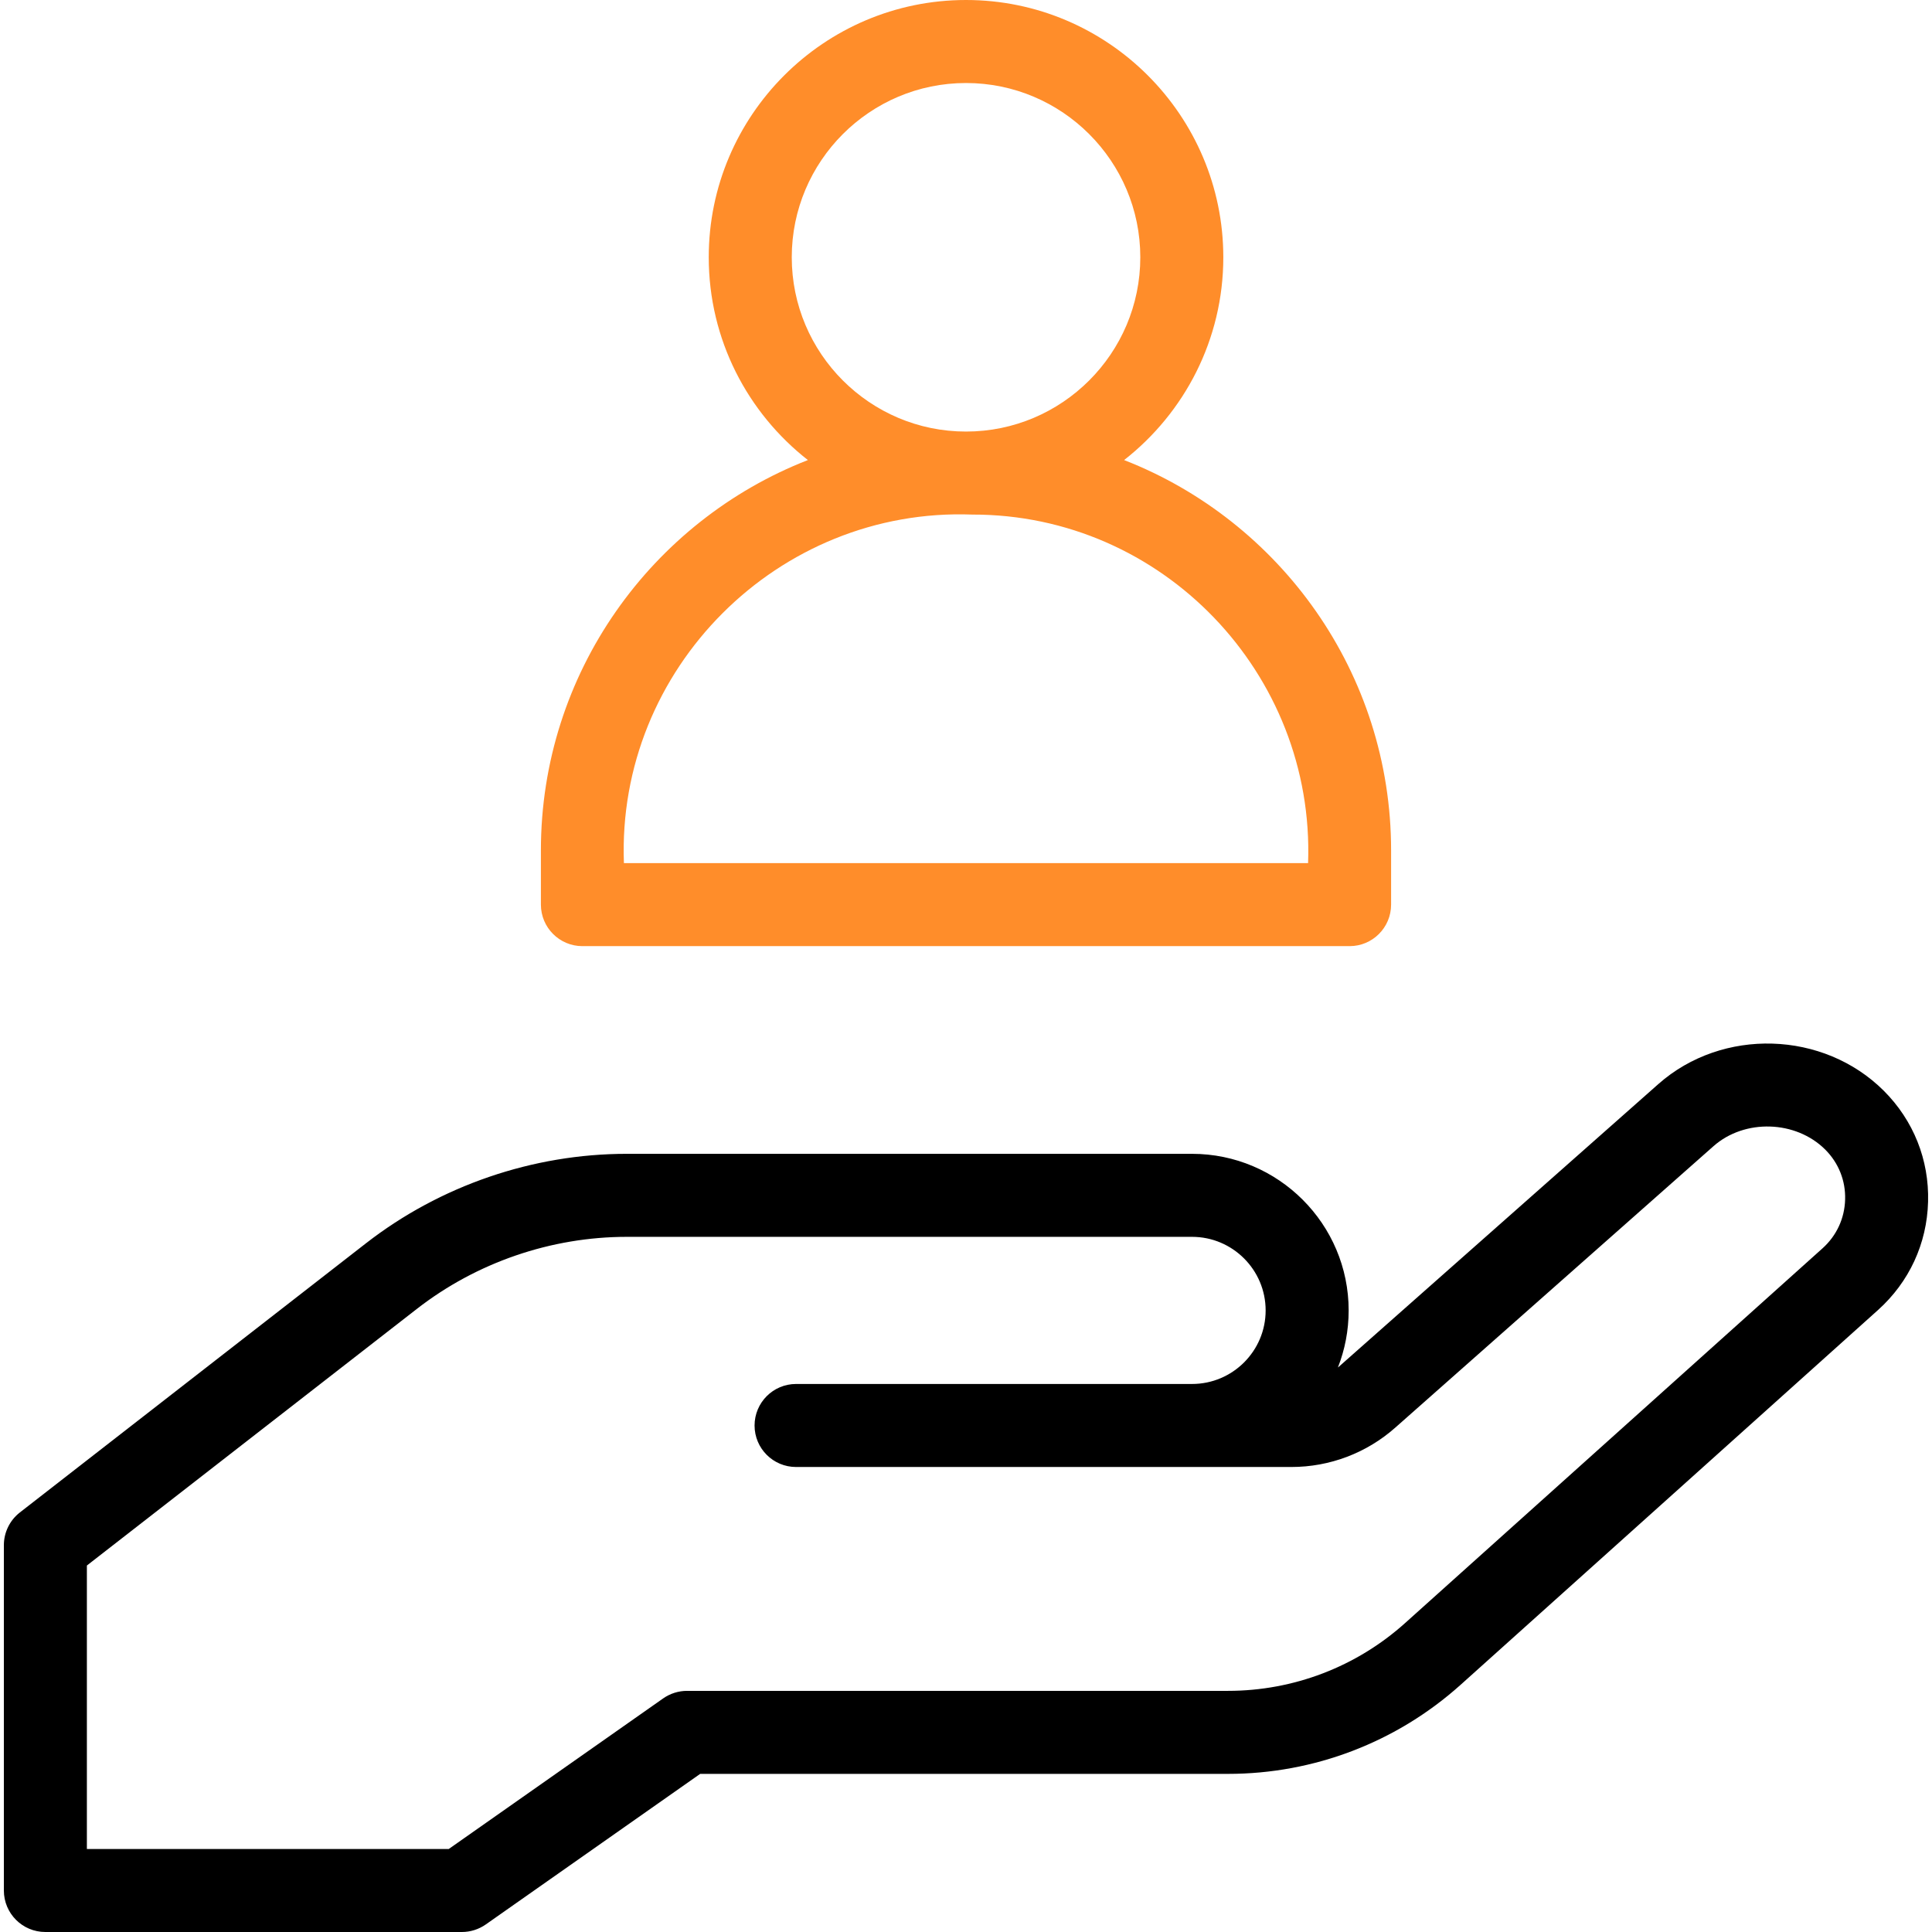 <svg width="32" height="32" viewBox="0 0 32 32" fill="none" xmlns="http://www.w3.org/2000/svg">
<g clip-path="url(#clip0_7_128)">
<path d="M7.65 32H0.751C0.371 32 0.064 31.692 0.064 31.312V25.594C0.064 25.382 0.161 25.182 0.329 25.051L6.06 20.594C7.289 19.638 8.824 19.111 10.382 19.111H19.744C21.174 19.111 22.338 20.275 22.338 21.705C22.338 22.038 22.275 22.357 22.16 22.65C22.173 22.639 22.185 22.628 22.198 22.617L27.468 17.955C28.528 17.018 30.204 17.069 31.204 18.069V18.069C31.694 18.56 31.954 19.211 31.935 19.904C31.917 20.598 31.622 21.234 31.106 21.698L24.194 27.904C23.133 28.857 21.764 29.381 20.339 29.381H11.597L8.046 31.875C7.93 31.956 7.792 32 7.65 32ZM1.439 30.625H7.433L10.984 28.131C11.1 28.05 11.238 28.006 11.379 28.006H20.339C21.425 28.006 22.468 27.607 23.275 26.881L30.188 20.675C30.42 20.466 30.553 20.179 30.561 19.867C30.57 19.556 30.453 19.262 30.232 19.041H30.232C29.744 18.554 28.896 18.528 28.38 18.985L23.109 23.647C22.634 24.067 22.024 24.298 21.39 24.298H13.185C12.806 24.298 12.498 23.991 12.498 23.611C12.498 23.231 12.806 22.923 13.185 22.923H19.744C20.416 22.923 20.963 22.377 20.963 21.705C20.963 21.033 20.416 20.486 19.744 20.486H10.382C9.129 20.486 7.893 20.91 6.904 21.68L1.439 25.93L1.439 30.625Z" fill="black"/>
<path d="M18.619 7.62C19.617 6.839 20.262 5.625 20.262 4.261C20.261 1.912 18.35 0 16 0C13.65 0 11.739 1.912 11.739 4.261C11.739 5.625 12.383 6.839 13.381 7.62C10.796 8.629 8.959 11.147 8.959 14.085V14.983C8.959 15.363 9.267 15.671 9.646 15.671H22.354C22.733 15.671 23.041 15.363 23.041 14.983V14.085C23.041 11.147 21.204 8.629 18.619 7.62ZM16 1.375C17.592 1.375 18.887 2.67 18.887 4.261C18.887 5.853 17.592 7.148 16 7.148C14.408 7.148 13.114 5.853 13.114 4.261C13.114 2.67 14.408 1.375 16 1.375ZM21.666 14.296H10.334C10.212 11.079 12.887 8.402 16.104 8.523C19.25 8.516 21.779 11.157 21.666 14.296Z" fill="#FF8D2A"/>
</g>
<defs>
<clipPath id="clip0_7_128">
<rect width="32" height="32" fill="white"/>
</clipPath>
</defs>
</svg>
